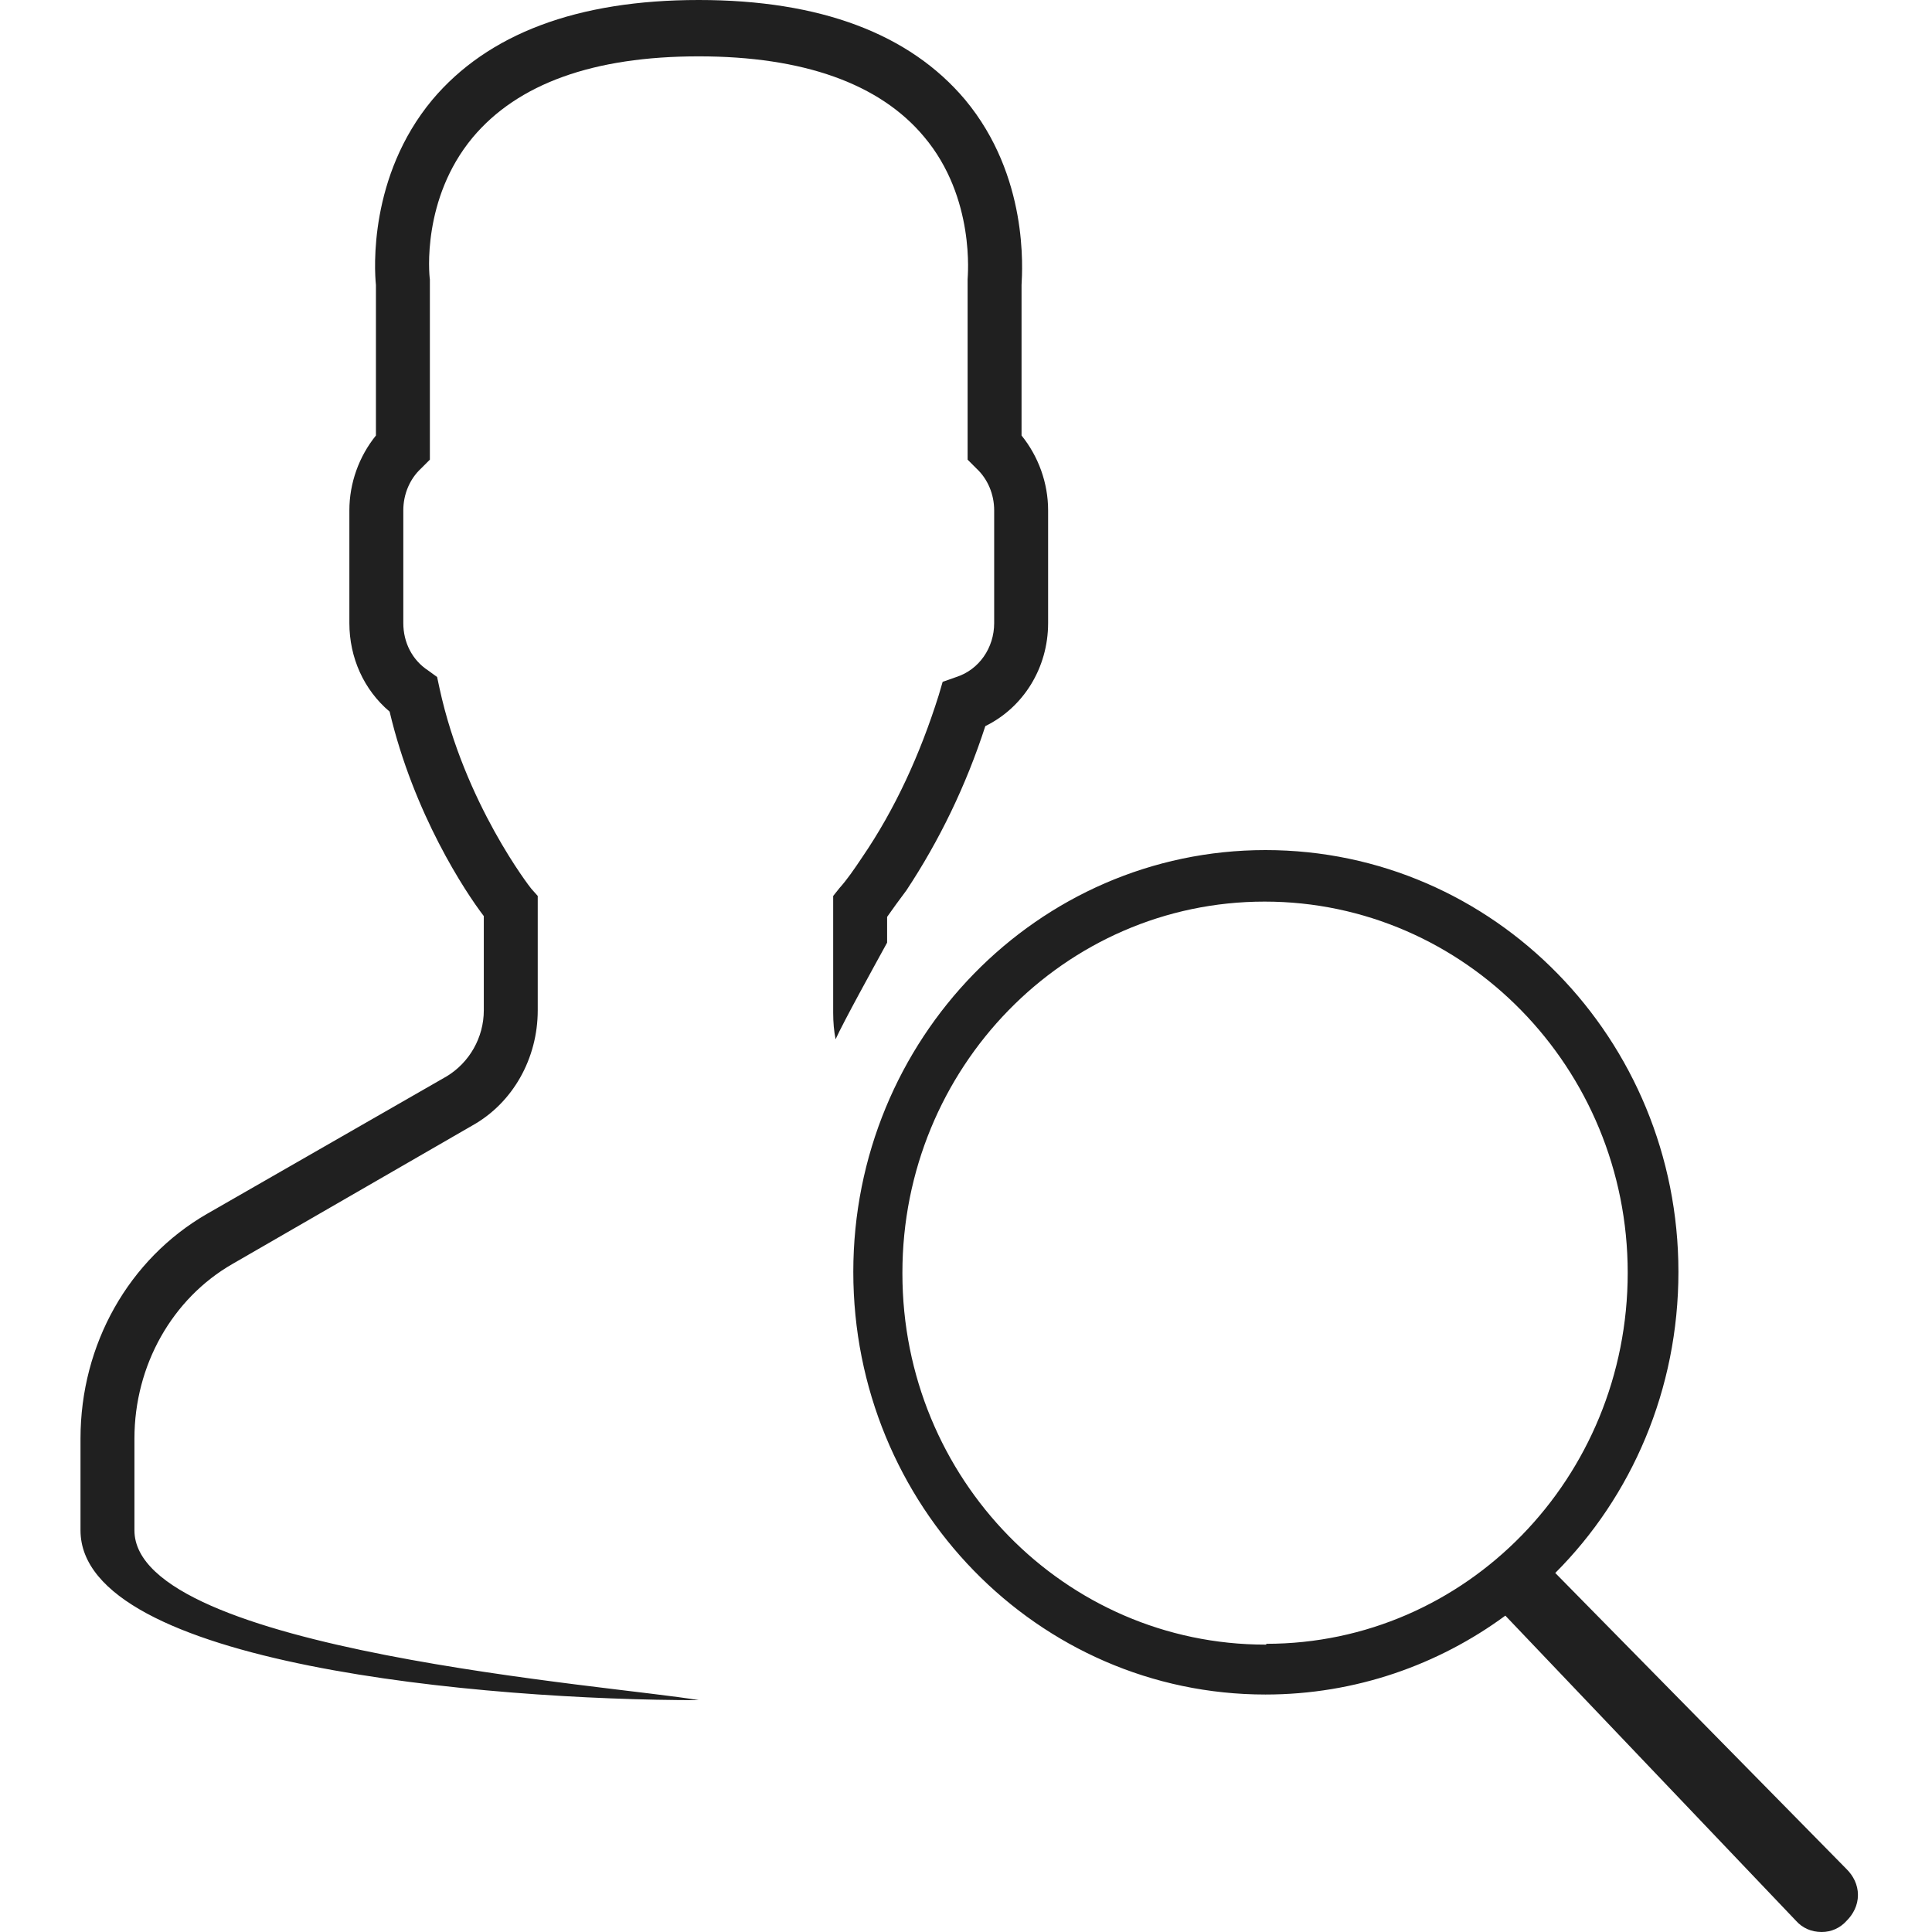 <svg xmlns="http://www.w3.org/2000/svg" viewBox="0 0 24 24" width="24" height="24">
	<style>
		tspan { white-space:pre }
		.shp0 { fill: #202020 } 
	</style>
	<path id="Layer" fill-rule="evenodd" class="shp0" d="M18.7 20.07C17.87 20.68 16.84 21.05 15.72 21.05C12.89 21.05 10.6 18.7 10.6 15.8C10.6 12.91 12.89 10.56 15.72 10.56C18.56 10.56 20.85 12.91 20.85 15.8C20.85 17.26 20.27 18.59 19.32 19.54L19.32 19.54L22.94 23.22C23.02 23.3 23.08 23.41 23.08 23.54C23.08 23.67 23.02 23.78 22.94 23.86L22.94 23.86C22.86 23.95 22.75 24 22.63 24C22.5 24 22.39 23.95 22.31 23.86L22.31 23.86L18.7 20.07L18.7 20.07ZM15.73 20.42C18.21 20.42 20.22 18.36 20.22 15.81C20.22 13.27 18.2 11.2 15.71 11.2C13.22 11.2 11.21 13.27 11.21 15.81C11.21 15.82 11.21 15.82 11.21 15.82C11.21 18.37 13.23 20.43 15.72 20.43C15.72 20.43 15.72 20.43 15.73 20.43L15.73 20.42ZM5.34 3.47L5.34 3.47L5.34 3.52L5.34 5.71L5.23 5.82C5.09 5.95 5.01 6.14 5.01 6.34L5.01 7.74C5.01 7.98 5.12 8.2 5.32 8.33L5.43 8.41L5.46 8.55C5.77 9.98 6.59 11.03 6.6 11.04L6.68 11.13L6.68 12.55C6.68 13.15 6.37 13.7 5.87 13.98L2.89 15.7C2.14 16.13 1.67 16.96 1.67 17.87L1.67 19.01C1.67 20.51 7.66 20.94 8.68 21.12C6.02 21.12 1 20.68 1 19.01L1 17.87C1 16.7 1.6 15.64 2.57 15.08L5.55 13.37C5.83 13.2 6.01 12.89 6.01 12.55L6.01 11.38C5.78 11.08 5.14 10.11 4.84 8.84C4.52 8.57 4.34 8.17 4.34 7.74L4.34 6.34C4.34 6 4.46 5.67 4.67 5.41L4.67 3.54C4.65 3.35 4.58 2.19 5.37 1.24C6.06 0.42 7.17 0 8.68 0C10.19 0 11.3 0.42 11.99 1.24C12.78 2.19 12.7 3.35 12.69 3.54L12.69 5.41C12.9 5.67 13.02 6 13.02 6.34L13.02 7.74C13.02 8.3 12.71 8.79 12.24 9.02C12 9.76 11.67 10.44 11.26 11.06C11.17 11.18 11.09 11.29 11.02 11.39L11.02 11.71C10.85 12.02 10.48 12.69 10.38 12.91C10.36 12.81 10.35 12.7 10.35 12.58L10.35 11.13L10.43 11.03C10.52 10.93 10.61 10.8 10.71 10.65C11.12 10.05 11.43 9.37 11.66 8.64L11.71 8.47L11.88 8.41C12.16 8.32 12.35 8.05 12.35 7.74L12.35 6.34C12.35 6.14 12.27 5.95 12.13 5.82L12.02 5.71L12.02 3.47L12.02 3.47C12.02 3.44 12.12 2.46 11.48 1.7C10.93 1.04 9.98 0.7 8.68 0.7C7.37 0.7 6.43 1.04 5.87 1.71C5.24 2.47 5.33 3.41 5.34 3.47C5.34 3.47 5.34 3.47 5.34 3.47Z" />
</svg>